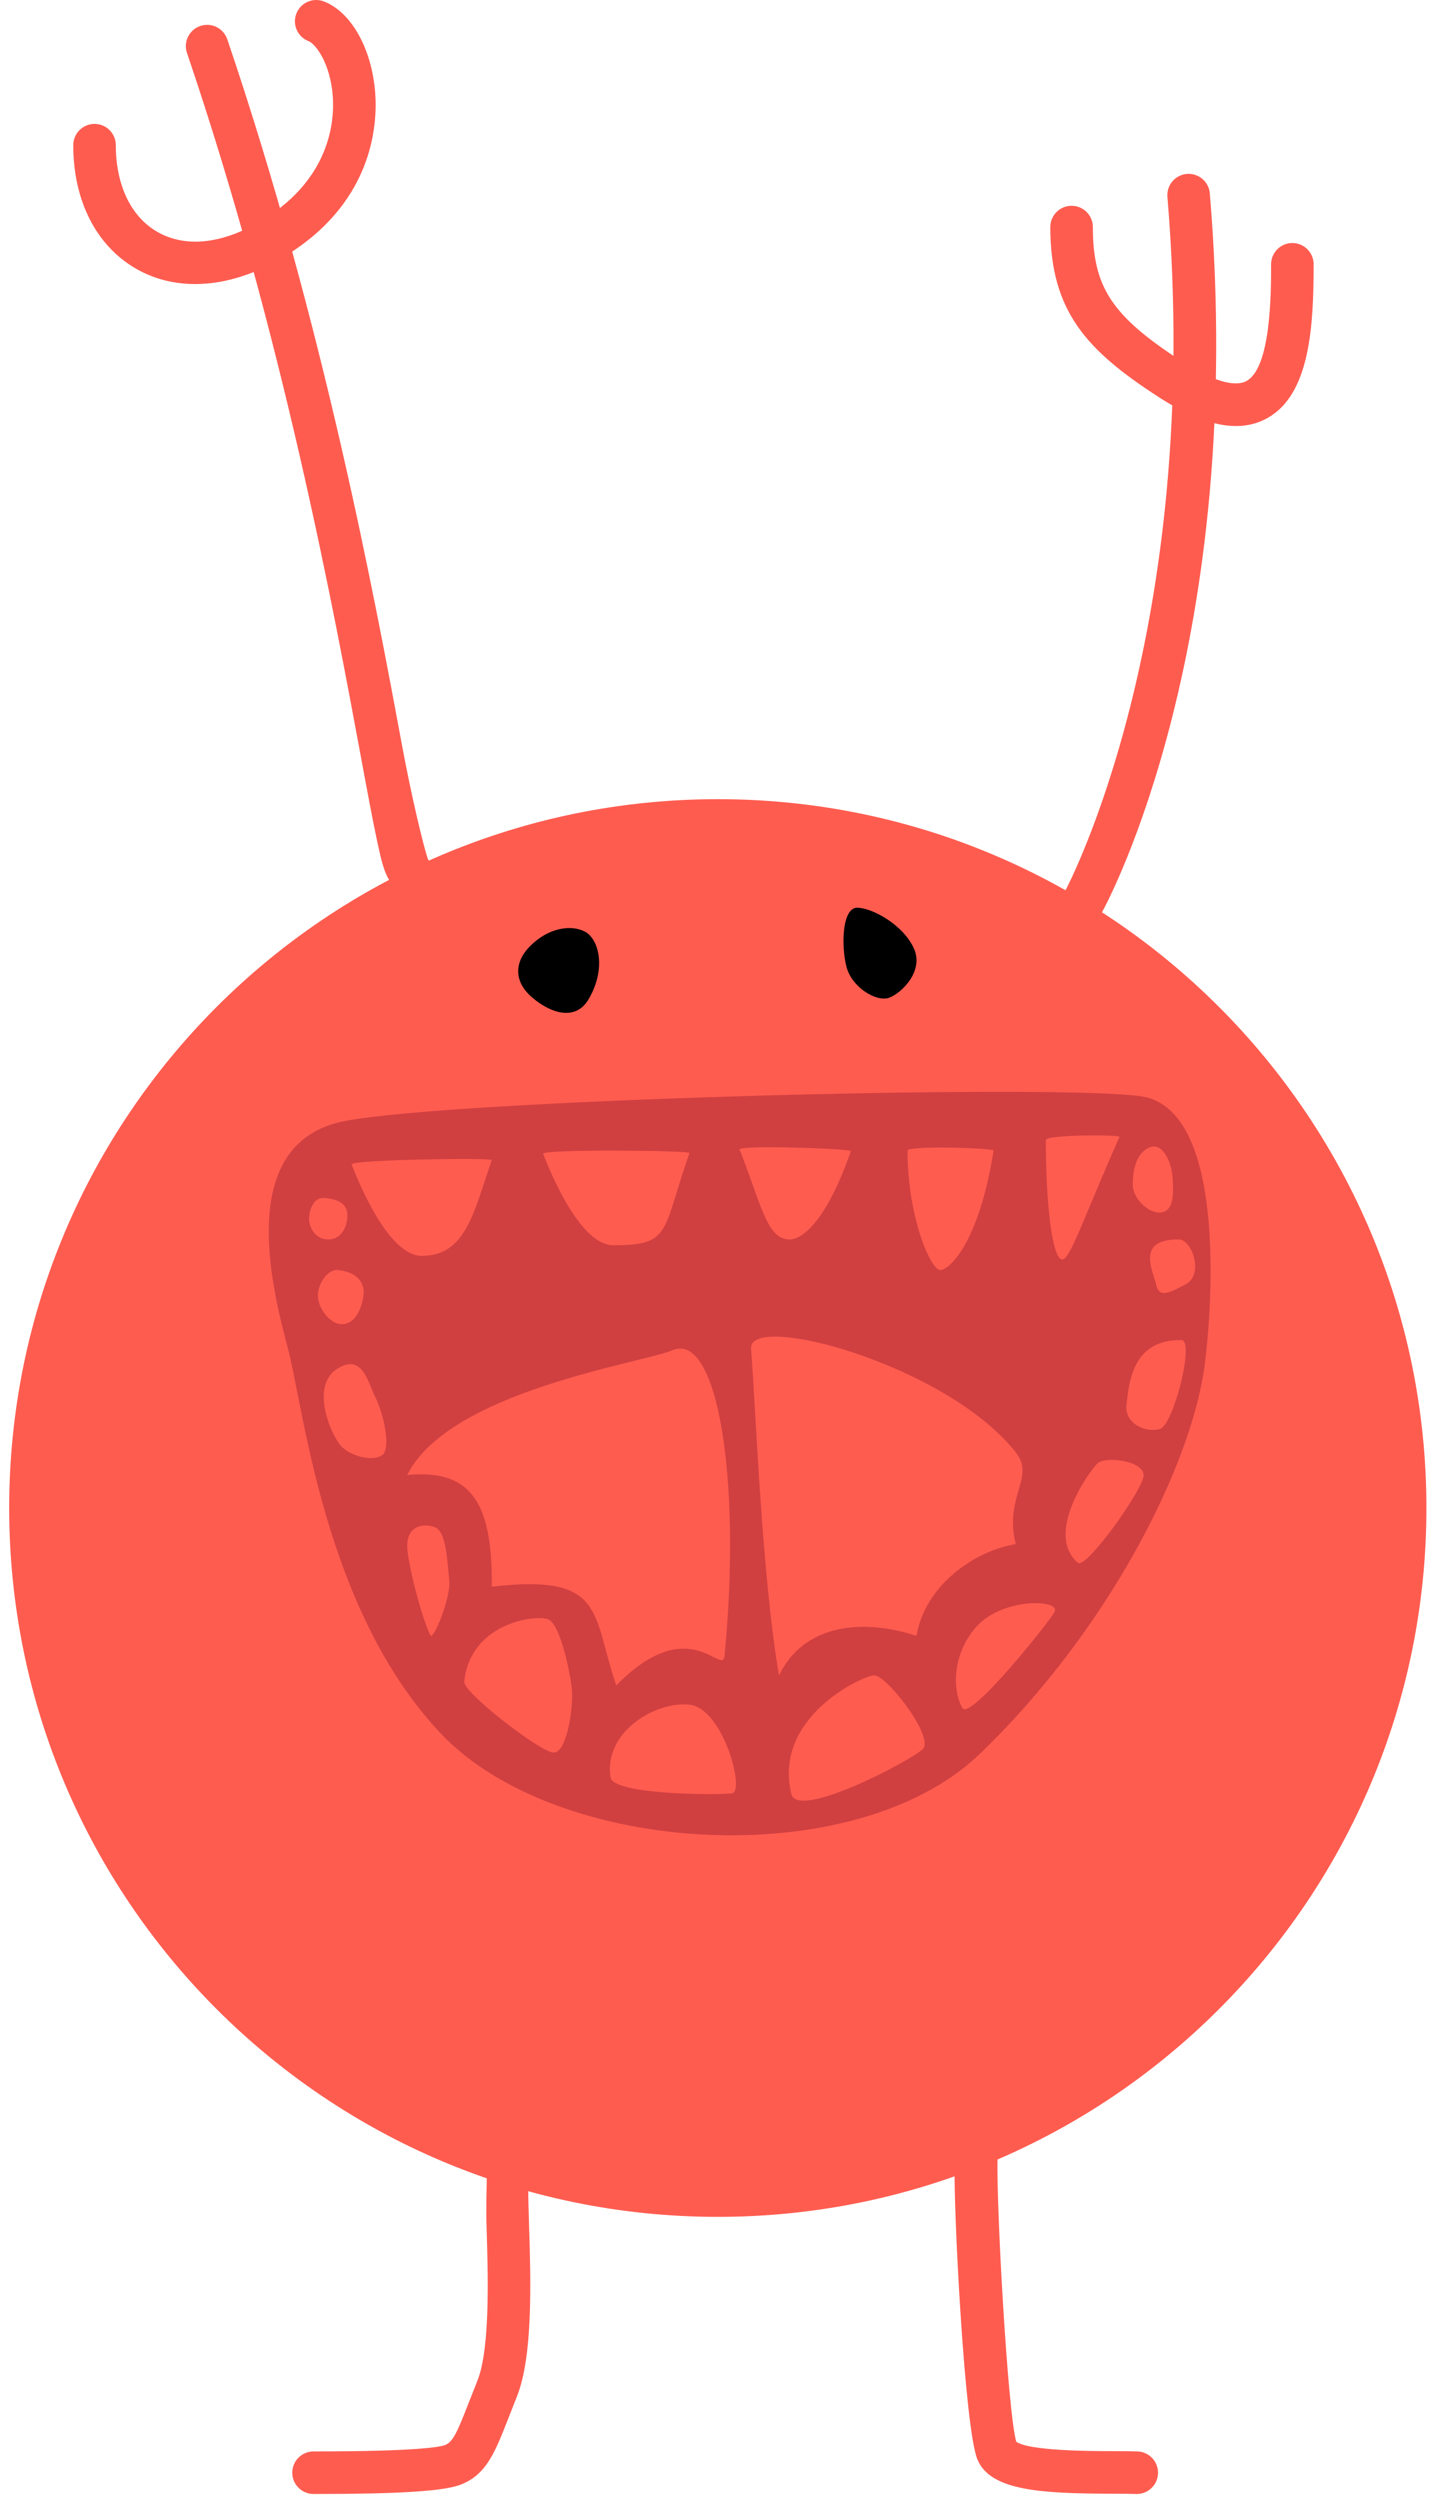 <?xml version="1.0" encoding="UTF-8" standalone="no"?><!DOCTYPE svg PUBLIC "-//W3C//DTD SVG 1.1//EN" "http://www.w3.org/Graphics/SVG/1.1/DTD/svg11.dtd"><svg width="100%" height="100%" viewBox="0 0 634 1105" version="1.1" xmlns="http://www.w3.org/2000/svg" xmlns:xlink="http://www.w3.org/1999/xlink" xml:space="preserve" xmlns:serif="http://www.serif.com/" style="fill-rule:evenodd;clip-rule:evenodd;stroke-linejoin:round;stroke-miterlimit:2;"><g id="logo-character-david"><path d="M630.649,666.503c-0,173.028 -140.265,313.293 -313.293,313.293c-173.023,-0 -313.293,-140.265 -313.293,-313.293c0,-173.023 140.27,-313.288 313.293,-313.288c173.028,-0 313.293,140.265 313.293,313.288" style="fill:#ff5c50;fill-rule:nonzero;"/><path d="M180.739,393.907c-9.173,0 -11.21,-9.356 -13.797,-21.2c-1.98,-9.093 -4.403,-22.137 -7.465,-38.652c-12.07,-65.074 -34.541,-186.199 -76.805,-310.64c-1.67,-4.92 0.964,-10.264 5.885,-11.934c4.92,-1.674 10.259,0.965 11.929,5.885c42.701,125.725 65.332,247.716 77.491,313.255c3.989,21.497 9.291,43.549 11.243,49.217c1.519,1.67 0.926,2.22 0.926,4.661c0,5.193 -4.214,9.408 -9.407,9.408" style="fill:#ff5c50;fill-rule:nonzero;"/><path d="M260.135,441.782c-5.522,9.225 -16.003,6.543 -24.695,-0.785c-8.693,-7.329 -7.809,-16.073 -1.176,-22.734c10.386,-10.433 22.216,-9.154 26.261,-5.099c5.344,5.348 6.421,17.235 -0.39,28.618" style="fill-rule:nonzero;"/><path d="M403.994,419.044c4.704,10.193 -5.485,19.991 -10.974,21.953c-5.49,1.961 -16.464,-4.544 -18.816,-13.834c-2.352,-9.295 -1.9,-26.295 5,-25.989c6.906,0.305 20.086,7.676 24.79,17.87" style="fill-rule:nonzero;"/><path d="M86.273,125.543c-9.483,-0 -18.439,-2.291 -26.361,-6.91c-17.489,-10.203 -27.522,-30.054 -27.522,-54.467c-0,-5.193 4.215,-9.408 9.408,-9.408c5.197,0 9.407,4.215 9.407,9.408c0,17.546 6.628,31.474 18.186,38.21c11.962,6.98 27.663,5.668 44.211,-3.697c32.669,-18.487 34.325,-45.449 33.52,-56.184c-1.086,-14.525 -7.601,-23.119 -10.682,-24.295c-4.855,-1.858 -7.287,-7.296 -5.433,-12.146c1.858,-4.854 7.296,-7.286 12.145,-5.433c12.132,4.638 21.266,20.9 22.734,40.463c1.073,14.319 -0.969,50.181 -43.022,73.969c-12.324,6.971 -24.855,10.49 -36.591,10.49" style="fill:#ff5c50;fill-rule:nonzero;"/><path d="M479.206,407.626c-1.529,0 -3.081,-0.376 -4.516,-1.162c-4.553,-2.498 -6.219,-8.213 -3.725,-12.761c0.611,-1.129 61.174,-114.648 45.176,-306.68c-0.433,-5.174 3.415,-9.723 8.594,-10.155c5.15,-0.433 9.723,3.415 10.155,8.594c16.511,198.108 -44.809,312.507 -47.429,317.277c-1.707,3.123 -4.93,4.887 -8.255,4.887" style="fill:#ff5c50;fill-rule:nonzero;"/><path d="M546.452,188.296c-9.671,0 -20.993,-4.262 -34.24,-12.837c-31.732,-20.56 -47.847,-37.819 -47.847,-75.102c-0,-5.198 4.209,-9.408 9.407,-9.408c5.193,0 9.408,4.21 9.408,9.408c0,26.591 8.439,39.339 39.263,59.307c13.157,8.523 23.332,11.628 28.642,8.735c10.885,-5.918 10.885,-39.094 10.885,-51.578c0,-5.198 4.21,-9.408 9.408,-9.408c5.193,-0 9.408,4.21 9.408,9.408c-0,27.503 -1.604,57.716 -20.712,68.107c-4.125,2.244 -8.655,3.368 -13.622,3.368" style="fill:#ff5c50;fill-rule:nonzero;"/><path d="M524.246,567.611c-8.137,4.309 -11.858,5.88 -13.133,0c-1.279,-5.88 -9.116,-20.001 10.085,-19.798c5.824,0.056 11.186,15.485 3.048,19.798m-11.28,63.893c-5.879,1.957 -16.068,-1.961 -14.892,-10.974c1.176,-9.022 2.352,-28.618 24.3,-28.223c5.894,0.103 -3.528,37.24 -9.408,39.197m-7.441,21.168c-1.176,7.055 -25.458,41.126 -29.014,38.021c-14.737,-12.879 5.099,-40.373 8.627,-43.831c3.528,-3.462 21.563,-1.246 20.387,5.81m-35.867,-96.04c-4.318,0 -7.258,-23.519 -7.258,-52.787c-0,-2.352 33.016,-2.427 32.541,-1.354c-15.725,35.326 -21.755,54.141 -25.283,54.141m-3.335,155.624c-1.571,3.528 -37.236,48.215 -40.764,42.725c-3.528,-5.489 -5.88,-21.558 5.485,-35.279c11.364,-13.721 37.706,-12.912 35.279,-7.446m-61.123,10.739c-23.152,-7.607 -49.611,-5.65 -60.783,17.479c-7.644,-44.489 -10.339,-119.102 -12.348,-144.418c-1.303,-16.328 86.251,6.881 117.009,45.834c8.82,11.172 -5.292,19.404 0,40.571c-18.227,2.94 -40.119,18.153 -43.878,40.534m2.719,50.12c-5.494,5.202 -55.214,31.342 -58.017,19.822c-8.232,-33.774 30.97,-52.068 36.455,-52.458c5.484,-0.39 27.047,27.438 21.562,32.636m-31.737,-264.321c-12.343,35.171 -23.486,39.019 -27.019,39.019c-10.123,-0 -12.456,-15.152 -22.141,-39.706c-0.861,-2.192 49.551,-0.423 49.16,0.687m-52.547,283.818c-5.88,0.786 -52.509,0.743 -53.699,-7.056c-3.091,-20.208 19.991,-33.712 34.893,-32.141c14.892,1.571 24.686,38.412 18.806,39.197m-106.223,-91.335c0.588,-39.983 -11.2,-51.743 -37.354,-49.391c18.59,-37.043 103.152,-49.273 117.456,-55.153c19.564,-8.039 30.444,56.353 22.795,135.27c-1.176,8.669 -15.682,-19.94 -47.829,12.888c-10.969,-31.854 -4.501,-49.494 -55.068,-43.614m27.047,73.305c-6.275,-0.781 -39.705,-26.539 -39.202,-31.361c2.738,-26.261 32.146,-29.789 37.236,-27.437c5.099,2.352 9.022,21.167 10.198,29.399c1.176,8.232 -1.966,30.18 -8.232,29.399m-54.094,-51.743c-2.747,-4.703 -9.022,-26.656 -10.198,-37.631c-1.176,-10.974 7.055,-12.154 12.154,-10.193c5.099,1.962 5.485,15.678 6.275,23.519c0.781,7.842 -7.037,26.366 -8.231,24.305m-34.894,-208.146c-0.861,-2.192 62.327,-3.067 61.941,-1.962c-7.846,22.343 -11.167,42.321 -30.97,42.335c-10.128,0.005 -21.285,-15.814 -30.971,-40.373m13.331,128.571c-4.309,2.742 -13.919,0.39 -18.129,-4.314c-4.214,-4.704 -14.605,-27.828 0,-34.884c9.85,-4.76 11.854,6.661 15.382,13.717c3.528,7.056 7.065,22.738 2.747,25.481m-19.596,-81.928c8.984,0.838 12.54,5.88 11.364,12.155c-1.176,6.27 -3.923,11.365 -9.012,11.76c-5.099,0.39 -10.584,-6.294 -10.975,-11.967c-0.399,-5.673 4.304,-12.348 8.623,-11.948m-12.55,-22.705c-0,-3.947 2.154,-9.563 6.67,-9.173c9.375,0.804 10.584,4.831 10.188,9.144c-0.395,4.314 -3.132,9.403 -8.627,9.211c-5.48,-0.193 -8.231,-5.236 -8.231,-9.182m168.164,-29.037c-12.339,35.166 -7.776,40.749 -33.708,40.768c-10.128,0.005 -21.286,-15.814 -30.971,-40.373c-0.861,-2.192 65.074,-1.506 64.679,-0.395m134.455,-1.045c-6.66,41.813 -19.991,52.787 -23.519,52.787c-4.309,0 -14.507,-23.519 -14.507,-52.787c0,-2.352 38.215,-1.162 38.026,0m69.176,-1.491c5.508,-2.178 9.544,6.459 9.972,13.514c0.423,7.056 0.579,14.502 -4.986,15.288c-5.56,0.781 -12.616,-6.275 -12.616,-12.155c0,-5.88 1.152,-14.083 7.63,-16.647m-4.102,-22.55c-39.527,-5.537 -303.528,1.486 -352.011,10.974c-48.478,9.492 -32.198,73.47 -25.09,100.353c7.117,26.873 16.045,115.574 67.425,170.12c51.381,54.546 183.179,62.209 238.327,9.408c55.158,-52.801 93.297,-125.434 99.572,-171.692c2.644,-19.54 11.299,-113.627 -28.223,-119.163" style="fill:#d14040;fill-rule:nonzero;"/><path d="M138.62,1102.28c-5.194,0 -9.408,-4.215 -9.408,-9.408c-0,-5.193 4.214,-9.408 9.408,-9.408c46.074,0 56.079,-1.994 58.243,-2.855c3.49,-1.397 5.447,-6.03 10.593,-19.225c1.068,-2.737 2.244,-5.752 3.575,-9.064c5.767,-14.356 4.746,-46.982 4.069,-68.568c-0.23,-7.249 0.047,-16.314 0.113,-20.994c0.075,-5.198 3.683,-6.684 9.069,-6.472c5.193,0.075 9.347,4.346 9.276,9.539c-0.066,4.257 0.127,10.316 0.348,17.334c0.767,24.545 1.825,58.159 -5.414,76.179c-1.303,3.246 -2.46,6.195 -3.504,8.881c-6.172,15.819 -9.893,25.364 -21.135,29.86c-7.362,2.945 -26.873,4.201 -65.233,4.201" style="fill:#ff5c50;fill-rule:nonzero;"/><path d="M502.59,1102.28c-0.118,0 -0.236,0 -0.358,-0.005c-2.785,-0.103 -6.374,-0.113 -10.41,-0.122c-31.257,-0.085 -53.826,-1.214 -59.649,-15.038c-5.805,-13.787 -10.645,-112.235 -10.095,-129.075c0.169,-5.188 4.445,-9.309 9.714,-9.093c5.193,0.175 9.436,-0.672 9.261,4.521c-0.667,20.34 4.474,112.879 8.26,125.73c5.824,4.036 32.406,4.111 42.561,4.139c4.285,0.01 8.1,0.024 11.059,0.132c5.188,0.193 9.243,4.558 9.05,9.751c-0.188,5.071 -4.36,9.06 -9.393,9.06" style="fill:#ff5c50;fill-rule:nonzero;"/></g></svg>